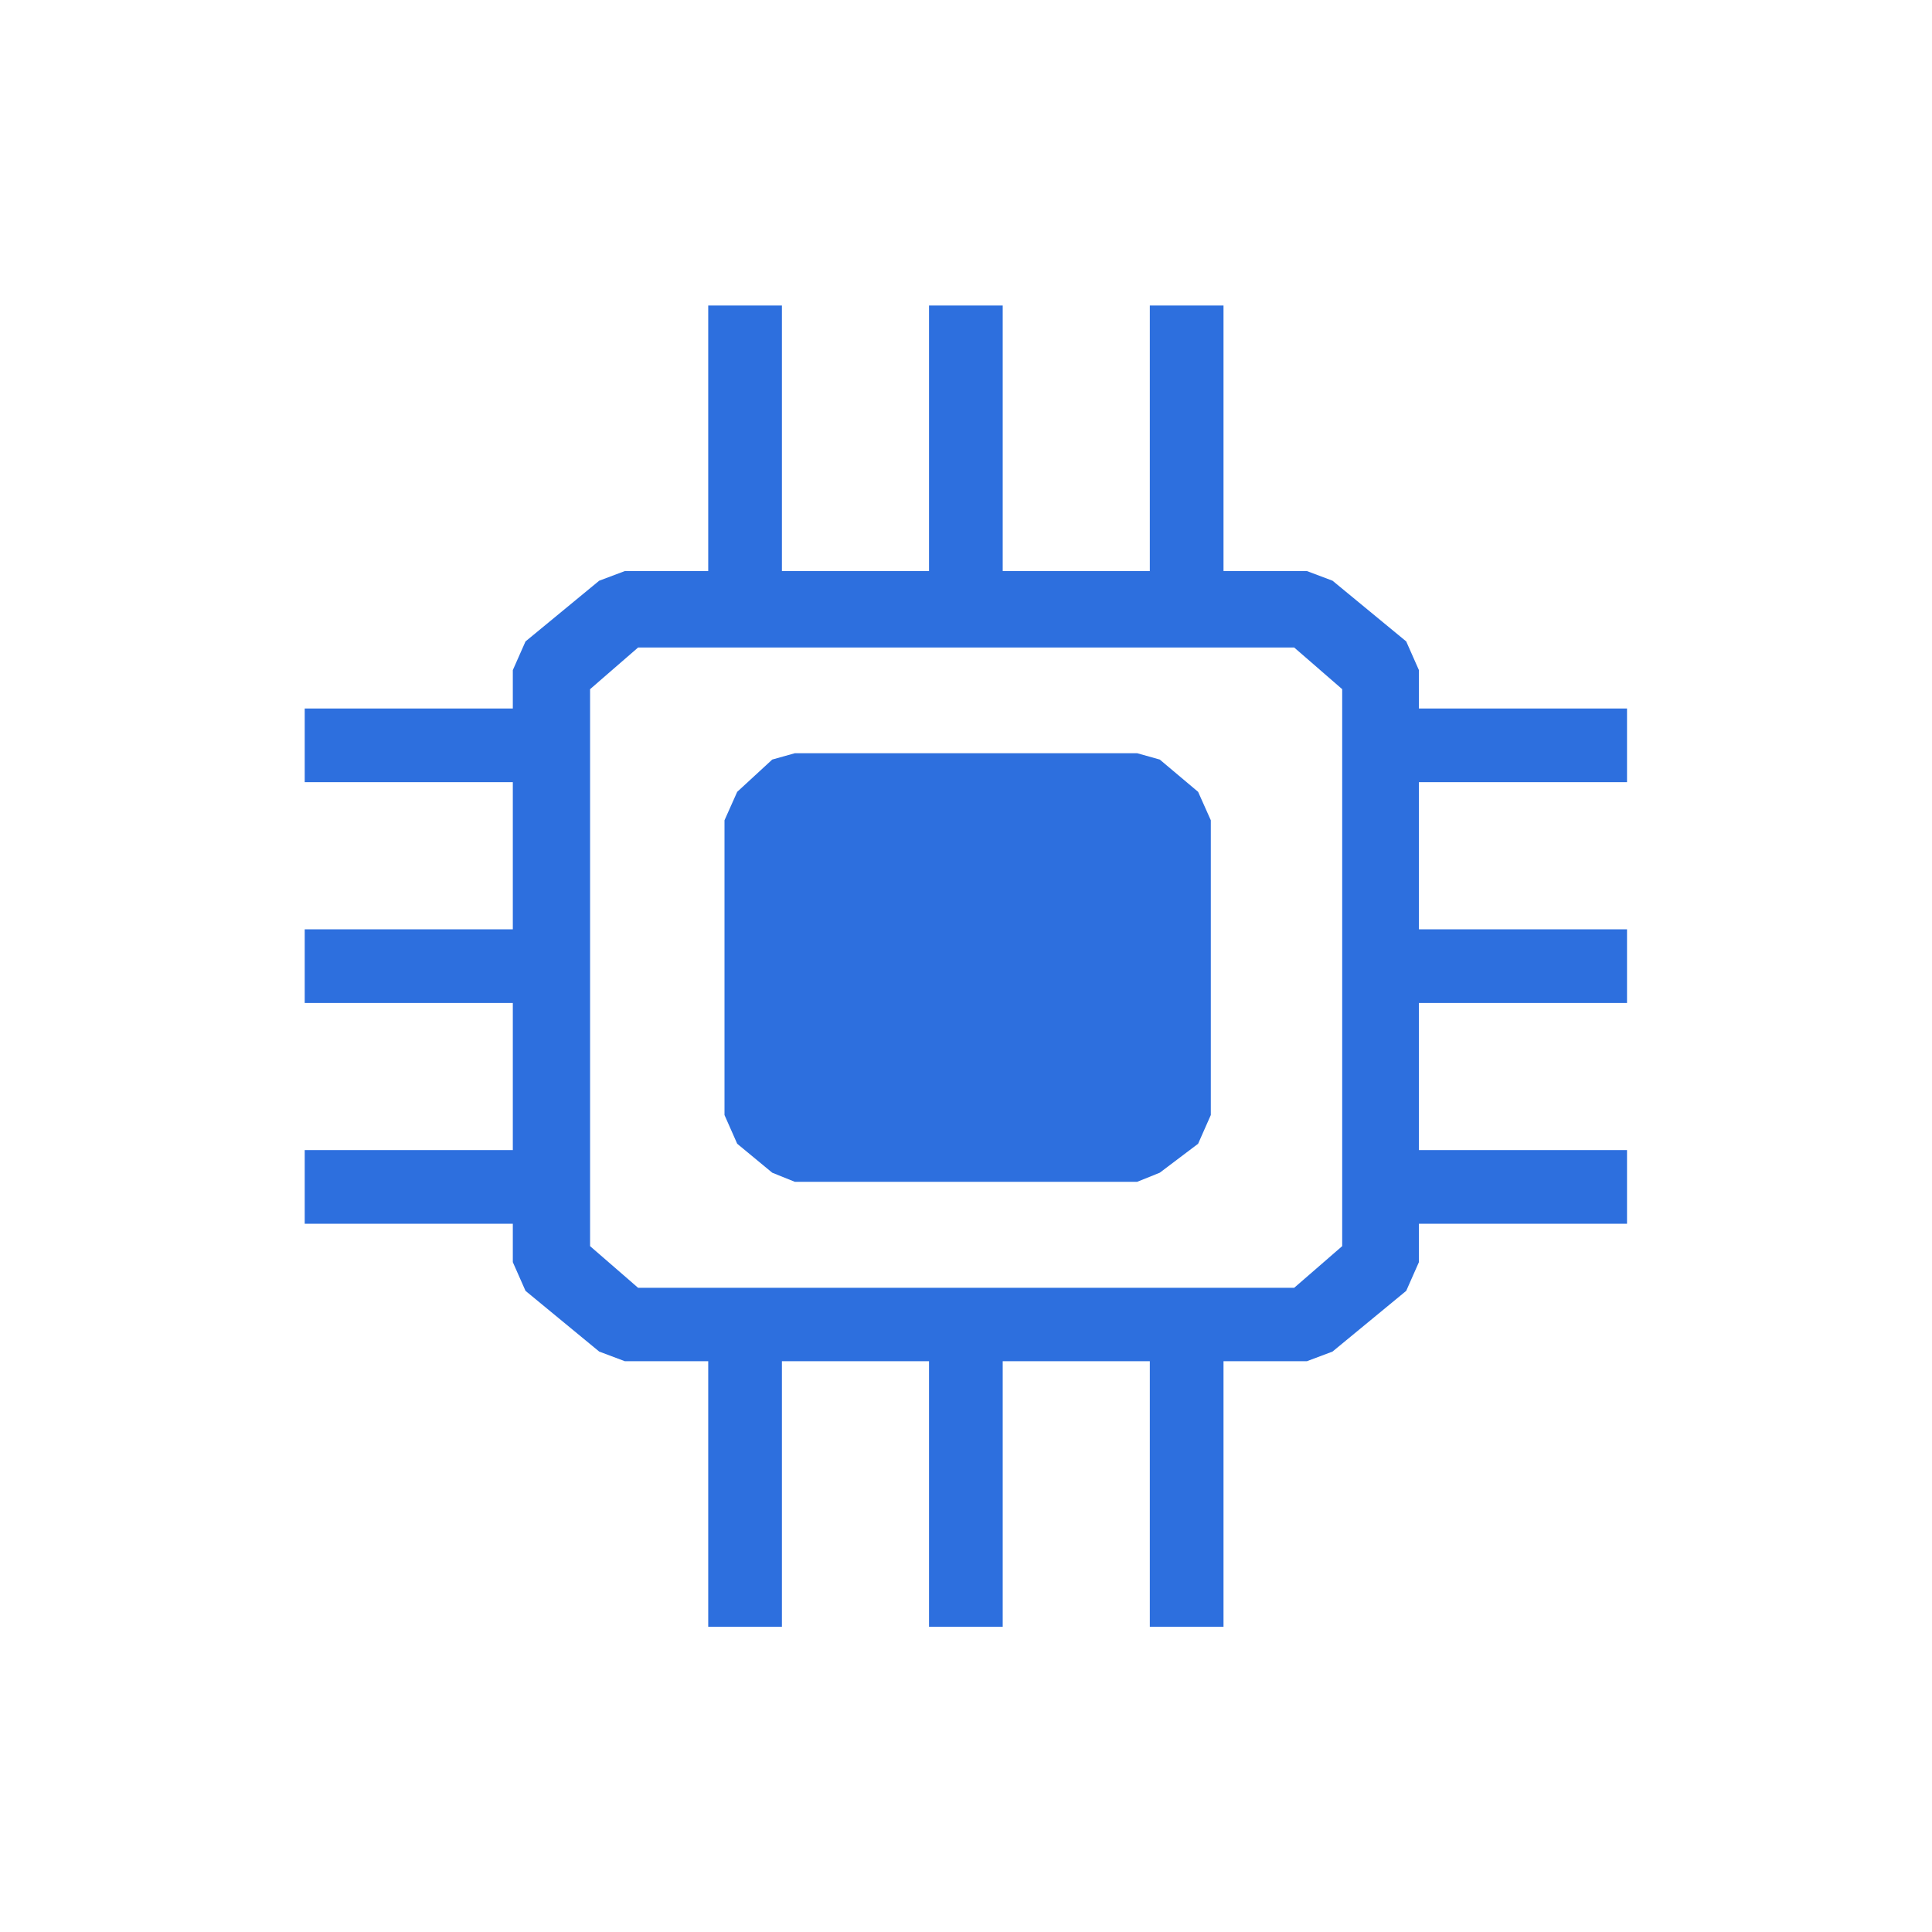 <?xml version="1.0" encoding="utf-8"?>
<!-- Generator: Adobe Illustrator 26.1.0, SVG Export Plug-In . SVG Version: 6.00 Build 0)  -->
<svg version="1.1" id="Layer_1" xmlns="http://www.w3.org/2000/svg" xmlns:xlink="http://www.w3.org/1999/xlink" x="0px" y="0px"
	 viewBox="0 0 700 700" style="enable-background:new 0 0 700 700;" xml:space="preserve">
<style type="text/css">
	.st0{fill-rule:evenodd;clip-rule:evenodd;fill:#2D6FDE;}
</style>
<g>
	<polygon class="st0" points="420.2,275.2 412,272.9 288,272.9 279.8,275.2 267.1,286.9 262.5,297.2 262.5,404 267.1,414.4 279.8,424.9 
		288,428.2 412,428.2 420.2,424.9 434.1,414.4 438.7,404 438.7,297.2 434.1,286.9 	"/>
	<path class="st0" d="M589.5,283.4v-26.7h-75.4v-13.9l-4.6-10.4l-26.7-22l-9.3-3.5h-30.2v-96.2h-26.7v96.2h-53.3v-96.2h-26.7v96.2h-53.3v-96.2
		h-26.7v96.2h-30.2l-9.3,3.5l-26.7,22l-4.6,10.4v13.9h-75.4v26.7h75.4v53.3h-75.4v26.7h75.4v53.3h-75.4v26.7h75.4v13.9l4.6,10.4
		l26.7,22l9.3,3.5h30.2v96.2h26.7v-96.2h53.3v96.2h26.7v-96.2h53.3v96.2h26.7v-96.2h30.2l9.3-3.5l26.7-22l4.6-10.4v-13.9h75.4v-26.7
		h-75.4v-53.3h75.4v-26.7h-75.4v-53.3L589.5,283.4L589.5,283.4z M486.3,451.5l-17.4,15.1H231.2l-17.4-15.1V249.7l17.4-15.1h237.7
		l17.4,15.1L486.3,451.5L486.3,451.5z"/>
</g>
</svg>
